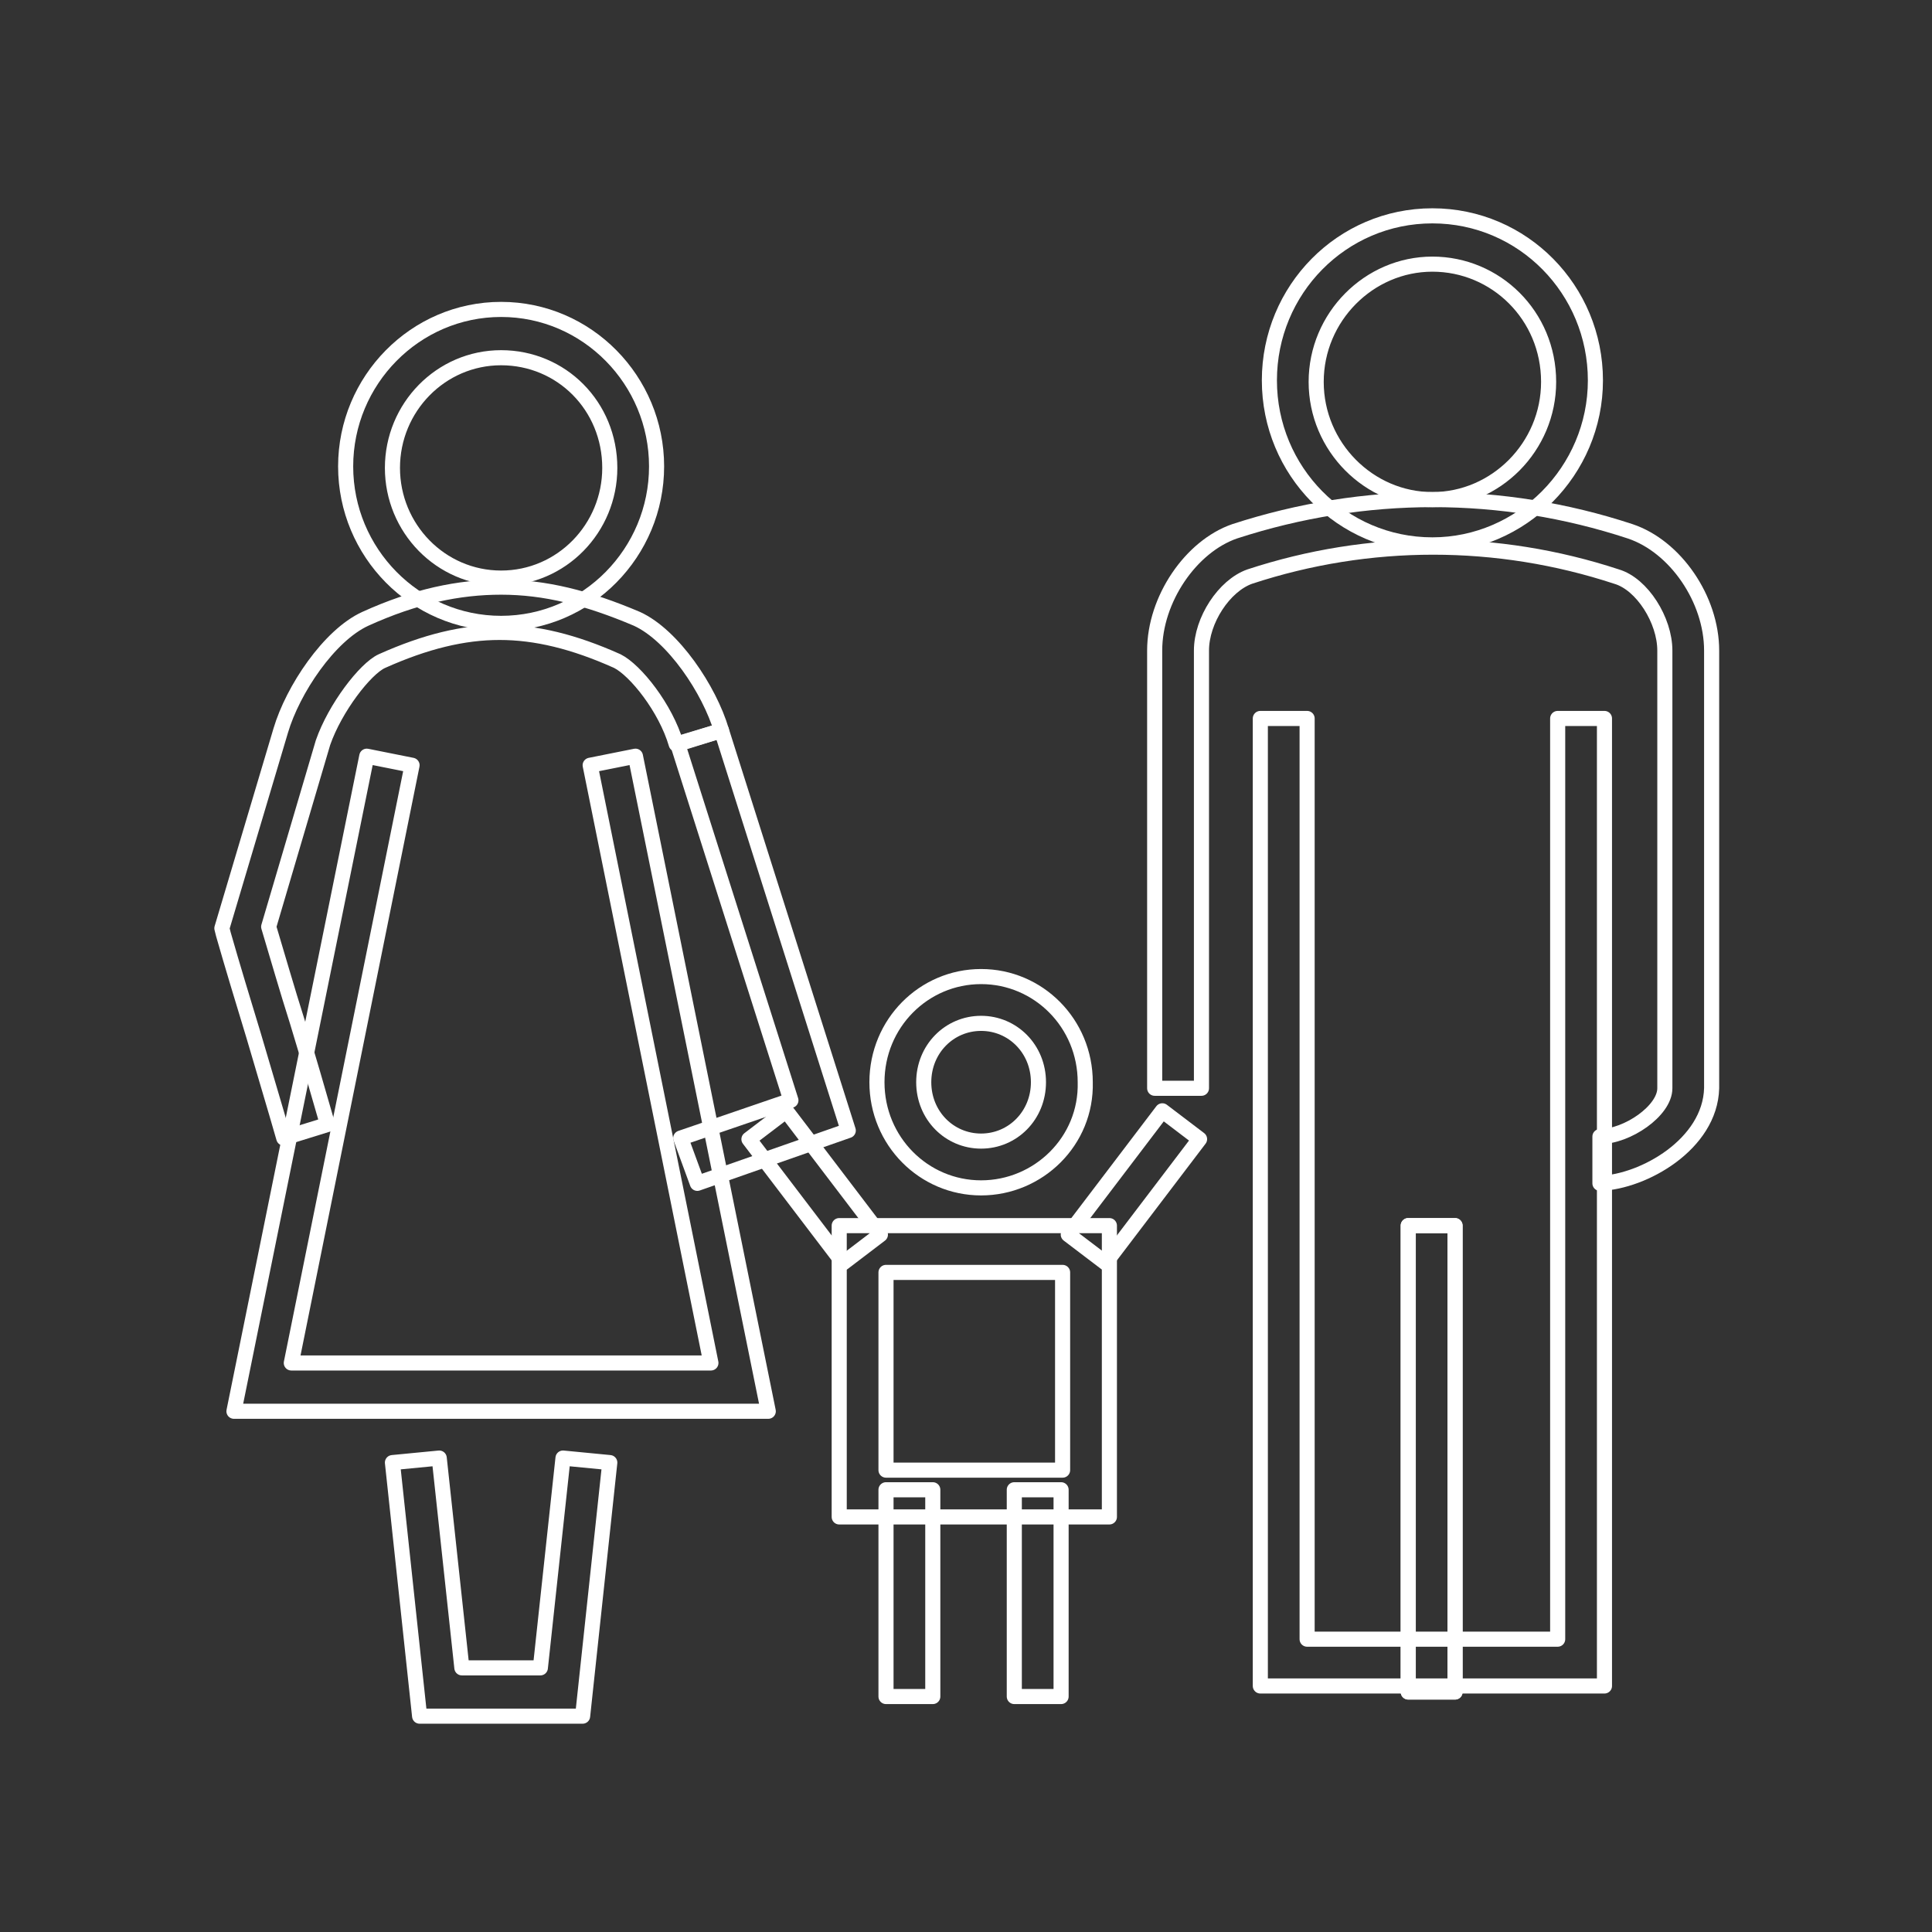 <?xml version="1.0" encoding="utf-8"?>
<!-- Generator: Adobe Illustrator 25.2.0, SVG Export Plug-In . SVG Version: 6.00 Build 0)  -->
<svg version="1.1" id="Layer_1" xmlns="http://www.w3.org/2000/svg" xmlns:xlink="http://www.w3.org/1999/xlink" x="0px" y="0px"
	 viewBox="0 0 128 128" style="enable-background:new 0 0 128 128;" xml:space="preserve">
<rect x="0" y="0" width="128" height="128" fill="#333333" stroke="none"/>
<style type="text/css">
	.st0{fill:none;stroke:#FFFFFF;stroke-linecap:round;stroke-linejoin:round;stroke-miterlimit:10;}
</style>
<g>
	<g>
		<path class="st0" d="M106,78.4l0-3.1c1.8,0,4.3-1.7,4.3-3.2v-29c0-2-1.5-4.4-3.2-4.9c-7.9-2.6-16.4-2.6-24.3,0
			c-1.7,0.6-3.2,2.9-3.2,4.9v29h-3.1v-29c0-3.4,2.4-6.9,5.3-7.9c8.6-2.8,17.7-2.8,26.2,0c3,1,5.4,4.5,5.4,7.9v29
			C113.3,75.8,108.9,78.3,106,78.4z"/>
	</g>
	<g>
		<polygon class="st0" points="46.2,78.4 45.1,75.4 52.4,72.9 44.9,49.3 47.8,48.4 56.2,74.9 		"/>
	</g>
	<g>
		<path class="st0" d="M65,78.7c-3.8,0-6.9-3.1-6.9-7c0-3.9,3.1-7,6.9-7s6.9,3.1,6.9,7C72,75.6,68.8,78.7,65,78.7z M65,67.8
			c-2.1,0-3.8,1.7-3.8,3.9s1.7,3.9,3.8,3.9c2.1,0,3.8-1.7,3.8-3.9S67.1,67.8,65,67.8z"/>
	</g>
	<g>
		<path class="st0" d="M73.5,100.5H55.6V81.2h17.9V100.5z M58.7,97.4h11.7V84.3H58.7V97.4z"/>
	</g>
	<g>
		
			<rect x="52.4" y="73.5" transform="matrix(0.796 -0.606 0.606 0.796 -36.632 48.724)" class="st0" width="3.1" height="10.3"/>
	</g>
	<g>
		
			<rect x="70" y="77.1" transform="matrix(0.605 -0.796 0.796 0.605 -32.946 90.867)" class="st0" width="10.3" height="3.1"/>
	</g>
	<g>
		<g>
			<rect x="58.7" y="98.7" class="st0" width="3.1" height="13.7"/>
		</g>
		<g>
			<rect x="67.2" y="98.7" class="st0" width="3.1" height="13.7"/>
		</g>
	</g>
	<g>
		<polygon class="st0" points="38.6,113.7 27.8,113.7 26,96.9 29.1,96.6 30.6,110.5 35.8,110.5 37.3,96.6 40.4,96.9 		"/>
	</g>
	<g>
		<rect x="93.3" y="81.2" class="st0" width="3.1" height="30.9"/>
	</g>
	<g>
		<g>
			<polygon class="st0" points="106.3,111.7 83.5,111.7 83.5,47.6 86.6,47.6 86.6,108.6 103.2,108.6 103.2,47.6 106.3,47.6 			"/>
		</g>
	</g>
	<g>
		<rect x="93.3" y="81.2" class="st0" width="3.1" height="30.9"/>
	</g>
	<g>
		<path class="st0" d="M18.8,75.4c-0.6-2.1-1.3-4.4-2-6.8c-0.7-2.3-1.4-4.6-2-6.7l-0.1-0.4l3.9-13.1c0.8-2.7,3.2-6.3,5.6-7.4
			c3.3-1.5,6.2-2.1,9-2.1c2.9,0,5.7,0.7,9,2.1c2.4,1.1,4.8,4.7,5.6,7.4l-3,0.9c-0.7-2.4-2.7-4.9-3.9-5.5c-2.9-1.3-5.4-1.9-7.8-1.9
			c-2.4,0-4.9,0.6-7.8,1.9c-1.1,0.5-3.1,3.1-3.9,5.4l-3.6,12.2c0.6,2,1.2,4.1,1.9,6.3c0.7,2.3,1.4,4.7,2,6.8L18.8,75.4z"/>
	</g>
	<g>
		<g>
			<polygon class="st0" points="50.9,93.5 15.5,93.5 24.3,50.1 27.3,50.7 19.3,90.3 47.1,90.3 39.1,50.7 42.1,50.1 			"/>
		</g>
	</g>
	<g>
		<path class="st0" d="M94.9,36.1c-6,0-10.8-4.9-10.8-10.9s4.8-10.9,10.8-10.9s10.8,4.9,10.8,10.9C105.7,31.2,100.8,36.1,94.9,36.1z
			 M94.9,17.5c-4.2,0-7.7,3.5-7.7,7.8c0,4.3,3.5,7.8,7.7,7.8s7.7-3.5,7.7-7.8C102.6,20.9,99.1,17.5,94.9,17.5z"/>
	</g>
	<g>
		<path class="st0" d="M33.2,41.3c-5.7,0-10.3-4.7-10.3-10.4s4.6-10.4,10.3-10.4c5.7,0,10.3,4.7,10.3,10.4S38.9,41.3,33.2,41.3z
			 M33.2,23.7c-4,0-7.2,3.3-7.2,7.3s3.2,7.3,7.2,7.3c4,0,7.2-3.3,7.2-7.3C40.4,26.9,37.2,23.7,33.2,23.7z"/>
	</g>
</g>
</svg>
